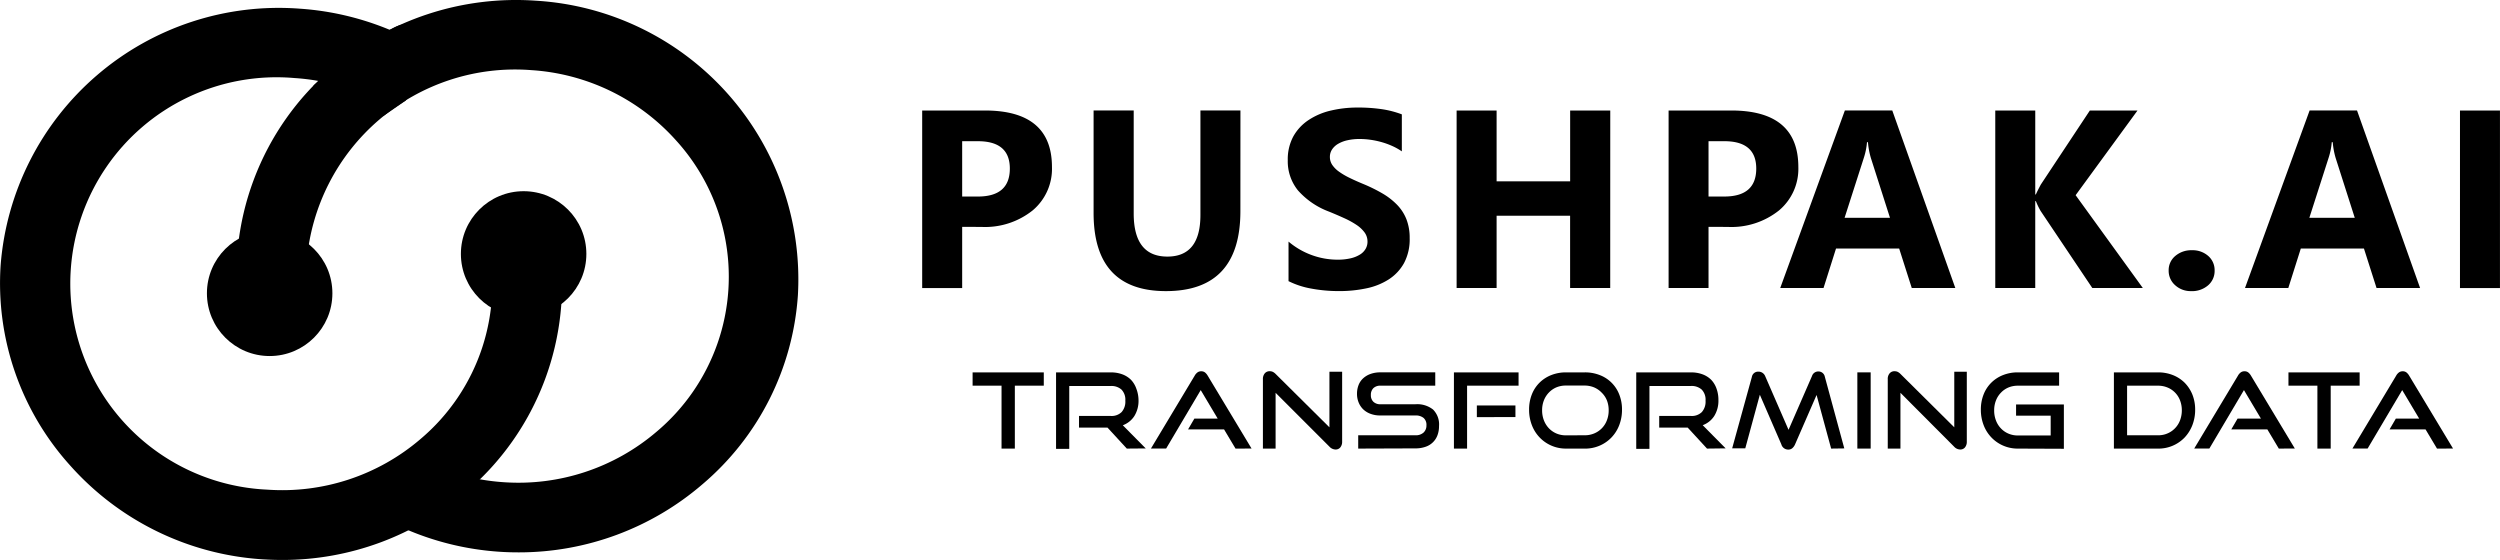 <svg xmlns="http://www.w3.org/2000/svg" width="218.137" height="48.858" viewBox="0 0 218.137 48.858">
  <g id="Group_3" data-name="Group 3" transform="translate(-18.114 0.037)">
    <g id="Group_11" data-name="Group 11" transform="translate(98.579 9.344)">
      <path id="Path_26" data-name="Path 26" d="M7.92-28.979v5.337H4.431V-39.133H9.9q5.855,0,5.855,4.937a4.737,4.737,0,0,1-1.68,3.776,6.65,6.65,0,0,1-4.489,1.444Zm0-7.474v4.827H9.292q2.787,0,2.787-2.441,0-2.387-2.787-2.387Zm24.276,6.1q0,6.979-6.5,6.979-6.309,0-6.309-6.816v-8.944h3.5v8.988q0,3.759,2.938,3.759,2.884,0,2.884-3.63v-9.117H32.2Zm4.2,6.115v-3.457a6.642,6.642,0,0,0,2.042,1.183,6.563,6.563,0,0,0,2.225.395,4.935,4.935,0,0,0,1.15-.119,2.7,2.7,0,0,0,.821-.33,1.437,1.437,0,0,0,.491-.5,1.24,1.24,0,0,0,.162-.621,1.343,1.343,0,0,0-.259-.81,2.79,2.79,0,0,0-.707-.659,7.394,7.394,0,0,0-1.064-.583q-.616-.281-1.329-.572a6.782,6.782,0,0,1-2.706-1.847,4.034,4.034,0,0,1-.892-2.636,4.2,4.2,0,0,1,.486-2.081A4.129,4.129,0,0,1,38.144-38.3a5.934,5.934,0,0,1,1.939-.826,9.964,9.964,0,0,1,2.333-.265,14.034,14.034,0,0,1,2.144.146,8.433,8.433,0,0,1,1.723.448v3.23a5.209,5.209,0,0,0-.849-.475,6.719,6.719,0,0,0-.945-.34,7.21,7.21,0,0,0-.967-.2,6.844,6.844,0,0,0-.913-.065,4.761,4.761,0,0,0-1.08.113,2.771,2.771,0,0,0-.821.318,1.586,1.586,0,0,0-.519.491,1.165,1.165,0,0,0-.183.643,1.228,1.228,0,0,0,.209.7,2.354,2.354,0,0,0,.583.583,6.19,6.19,0,0,0,.918.54q.54.265,1.221.546a13.6,13.6,0,0,1,1.669.826,5.933,5.933,0,0,1,1.269.989,3.851,3.851,0,0,1,.81,1.259A4.447,4.447,0,0,1,46.967-28a4.413,4.413,0,0,1-.491,2.177,3.992,3.992,0,0,1-1.334,1.426,5.785,5.785,0,0,1-1.961.783,11.331,11.331,0,0,1-2.36.238,13.125,13.125,0,0,1-2.425-.216,7.321,7.321,0,0,1-1.994-.648Zm28.069.595h-3.5v-6.309H54.552v6.309H51.063V-39.133h3.489v6.179h6.417v-6.179h3.5Zm8.578-5.337v5.337H69.559V-39.133h5.466q5.855,0,5.855,4.937a4.737,4.737,0,0,1-1.68,3.776,6.65,6.65,0,0,1-4.489,1.444Zm0-7.474v4.827H74.42q2.787,0,2.787-2.441,0-2.387-2.787-2.387Zm21.534,12.81h-3.8l-1.1-3.446h-5.51l-1.09,3.446H79.3l5.639-15.491h4.137Zm-5.7-6.125-1.664-5.207a6.786,6.786,0,0,1-.259-1.394H86.87a5.909,5.909,0,0,1-.27,1.35l-1.685,5.25Zm22.062,6.125h-4.408l-4.515-6.73a6.453,6.453,0,0,1-.411-.854h-.054v7.584H98.063V-39.133h3.489v7.324h.054q.13-.3.432-.864l4.278-6.46h4.159l-5.4,7.389Zm4.215.27a1.991,1.991,0,0,1-1.4-.519,1.667,1.667,0,0,1-.562-1.274,1.605,1.605,0,0,1,.578-1.274,2.134,2.134,0,0,1,1.444-.5,2.054,2.054,0,0,1,1.432.5,1.637,1.637,0,0,1,.556,1.269,1.646,1.646,0,0,1-.567,1.291A2.142,2.142,0,0,1,115.155-23.372Zm19.977-.27h-3.8l-1.1-3.446h-5.509l-1.091,3.446h-3.779l5.638-15.491h4.137Zm-5.7-6.125-1.664-5.207a6.785,6.785,0,0,1-.259-1.394h-.085a5.909,5.909,0,0,1-.27,1.35l-1.685,5.25ZM142.1-23.642h-3.489V-39.133H142.1Z" transform="translate(-4.431 39.394)" fill="#000"/>
      <g id="Group_1" data-name="Group 1" transform="translate(4.399 23.01)">
        <path id="Path_1" data-name="Path 1" d="M82.865,252.34v-5.489H80.34V245.69h6.211v1.162H84.026v5.489Z" transform="translate(-80.34 -245.59)" fill="#000"/>
        <path id="Path_2" data-name="Path 2" d="M102.434,252.34l-1.683-1.829H98.263v-1.019h2.77a1.239,1.239,0,0,0,.951-.343,1.372,1.372,0,0,0,.32-.992,1.263,1.263,0,0,0-.334-.965,1.313,1.313,0,0,0-.915-.315H97.412v5.489H96.26v-6.674h4.773a2.814,2.814,0,0,1,1.015.17,2.1,2.1,0,0,1,.759.485,2.14,2.14,0,0,1,.457.764,2.9,2.9,0,0,1,.192,1.011,2.52,2.52,0,0,1-.361,1.372,2.022,2.022,0,0,1-1.011.81l2,2.022Z" transform="translate(-88.978 -245.589)" fill="#000"/>
        <path id="Path_3" data-name="Path 3" d="M121.742,252.233l-1-1.674H117.6l.549-.942h2.038l-1.482-2.488-3.019,5.1H114.36l3.822-6.367a.937.937,0,0,1,.238-.274.531.531,0,0,1,.33-.1.509.509,0,0,1,.325.1,1,1,0,0,1,.233.274l3.833,6.367Z" transform="translate(-98.8 -245.482)" fill="#000"/>
        <path id="Path_4" data-name="Path 4" d="M136.826,247.355v4.867h-1.107V246.17a.759.759,0,0,1,.16-.51.544.544,0,0,1,.457-.188.571.571,0,0,1,.247.055.915.915,0,0,1,.247.183l4.693,4.656v-4.851h1.109v6.092a.764.764,0,0,1-.16.512.521.521,0,0,1-.416.183.746.746,0,0,1-.53-.247Z" transform="translate(-110.388 -245.471)" fill="#000"/>
        <path id="Path_5" data-name="Path 5" d="M153.777,252.34v-1.162h4.985a1,1,0,0,0,.718-.238.828.828,0,0,0,.251-.631.791.791,0,0,0-.251-.645,1.084,1.084,0,0,0-.718-.215H155.7a2.364,2.364,0,0,1-.846-.142,1.829,1.829,0,0,1-.64-.393,1.751,1.751,0,0,1-.4-.6,1.966,1.966,0,0,1-.142-.759,2.076,2.076,0,0,1,.132-.746,1.571,1.571,0,0,1,.393-.59,1.884,1.884,0,0,1,.645-.389,2.493,2.493,0,0,1,.878-.142H160.5v1.162h-4.775a.855.855,0,0,0-.622.215.8.8,0,0,0-.22.6.773.773,0,0,0,.224.594.849.849,0,0,0,.609.212h3.046a2.237,2.237,0,0,1,1.541.457,1.829,1.829,0,0,1,.526,1.444,2.255,2.255,0,0,1-.127.778,1.665,1.665,0,0,1-1.029,1.025,2.62,2.62,0,0,1-.915.147Z" transform="translate(-120.131 -245.589)" fill="#000"/>
        <path id="Path_6" data-name="Path 6" d="M172.16,252.34v-6.65H177.8v1.162h-4.492v5.489Zm2-2.745v-1.019h3.367v1.015Z" transform="translate(-130.162 -245.59)" fill="#000"/>
        <path id="Path_7" data-name="Path 7" d="M189.725,252.341a3.156,3.156,0,0,1-2.31-.974,3.2,3.2,0,0,1-.677-1.075,3.715,3.715,0,0,1-.242-1.345,3.577,3.577,0,0,1,.242-1.336,2.964,2.964,0,0,1,.677-1.029,3.033,3.033,0,0,1,1.025-.659,3.471,3.471,0,0,1,1.285-.233h1.619a3.522,3.522,0,0,1,1.322.238,2.945,2.945,0,0,1,1.7,1.7,3.521,3.521,0,0,1,.238,1.322,3.715,3.715,0,0,1-.242,1.345,3.2,3.2,0,0,1-.677,1.075,3.147,3.147,0,0,1-1.029.713,3.228,3.228,0,0,1-1.308.261Zm1.619-1.162a2.109,2.109,0,0,0,.842-.165,1.99,1.99,0,0,0,1.1-1.144,2.365,2.365,0,0,0,.155-.869,2.323,2.323,0,0,0-.155-.865,1.975,1.975,0,0,0-.457-.679,2.012,2.012,0,0,0-.663-.457,2.192,2.192,0,0,0-.842-.16H189.7a2.136,2.136,0,0,0-.828.16,1.972,1.972,0,0,0-.654.457,2.062,2.062,0,0,0-.43.677,2.314,2.314,0,0,0-.155.869,2.365,2.365,0,0,0,.155.869,2.081,2.081,0,0,0,.43.69,2,2,0,0,0,.654.457,2.058,2.058,0,0,0,.828.165Z" transform="translate(-137.94 -245.59)" fill="#000"/>
        <path id="Path_8" data-name="Path 8" d="M213.115,252.34l-1.683-1.829h-2.488v-1.019h2.772a1.239,1.239,0,0,0,.951-.343,1.372,1.372,0,0,0,.32-.992,1.262,1.262,0,0,0-.334-.965,1.312,1.312,0,0,0-.938-.315h-3.623v5.489H206.94v-6.674h4.775a2.814,2.814,0,0,1,1.015.17,2.1,2.1,0,0,1,.759.485,2.141,2.141,0,0,1,.457.764,2.9,2.9,0,0,1,.165,1.006,2.521,2.521,0,0,1-.361,1.372,2.022,2.022,0,0,1-1.011.809l2,2.022Z" transform="translate(-149.034 -245.589)" fill="#000"/>
        <path id="Path_9" data-name="Path 9" d="M233.876,252.241l-1.271-4.679-1.885,4.327a.915.915,0,0,1-.242.325.535.535,0,0,1-.352.114.622.622,0,0,1-.595-.457l-1.876-4.328-1.271,4.675H225.24l1.72-6.234a.552.552,0,0,1,.576-.457.614.614,0,0,1,.343.1.641.641,0,0,1,.242.293l2.038,4.684,2.049-4.7a.572.572,0,0,1,.558-.393.563.563,0,0,1,.558.457l1.7,6.257Z" transform="translate(-158.964 -245.49)" fill="#000"/>
        <path id="Path_10" data-name="Path 10" d="M249.12,252.34v-6.65h1.162v6.65Z" transform="translate(-171.921 -245.59)" fill="#000"/>
        <path id="Path_11" data-name="Path 11" d="M256.025,247.355v4.867h-1.107V246.17a.736.736,0,0,1,.16-.51.544.544,0,0,1,.457-.188.59.59,0,0,1,.247.055.916.916,0,0,1,.247.183l4.693,4.656v-4.851h1.093v6.092a.764.764,0,0,1-.16.512.521.521,0,0,1-.416.183.736.736,0,0,1-.53-.247Z" transform="translate(-175.066 -245.471)" fill="#000"/>
        <path id="Path_12" data-name="Path 12" d="M275.909,252.341a3.156,3.156,0,0,1-2.31-.974,3.2,3.2,0,0,1-.677-1.075,3.713,3.713,0,0,1-.242-1.345,3.576,3.576,0,0,1,.242-1.336,2.963,2.963,0,0,1,.677-1.029,3.033,3.033,0,0,1,1.025-.659,3.472,3.472,0,0,1,1.285-.233h3.6v1.162h-3.6a2.123,2.123,0,0,0-.828.16,1.925,1.925,0,0,0-.654.457,1.989,1.989,0,0,0-.43.677,2.312,2.312,0,0,0-.155.869,2.363,2.363,0,0,0,.155.869,2.009,2.009,0,0,0,.43.69,1.948,1.948,0,0,0,.654.457,2.045,2.045,0,0,0,.828.165h2.863v-1.729h-3.019v-.979h4.171v3.869Z" transform="translate(-184.705 -245.59)" fill="#000"/>
        <path id="Path_13" data-name="Path 13" d="M298.06,252.34v-6.65h3.851a3.454,3.454,0,0,1,1.3.238,3.057,3.057,0,0,1,1.025.668,3.2,3.2,0,0,1,.672,1.029,3.522,3.522,0,0,1,.242,1.322,3.715,3.715,0,0,1-.242,1.345,3.347,3.347,0,0,1-.672,1.075,3.158,3.158,0,0,1-2.324.974Zm3.851-1.162a2.012,2.012,0,0,0,1.921-1.308,2.459,2.459,0,0,0,.155-.869,2.42,2.42,0,0,0-.155-.865,1.967,1.967,0,0,0-1.093-1.125,2.154,2.154,0,0,0-.828-.16h-2.7v4.327Z" transform="translate(-198.476 -245.589)" fill="#000"/>
        <path id="Path_14" data-name="Path 14" d="M320.762,252.232l-1-1.674h-3.147l.549-.942h2.038l-1.482-2.488-3.018,5.1H313.38l3.822-6.367a.872.872,0,0,1,.238-.274.531.531,0,0,1,.33-.1.517.517,0,0,1,.325.1,1,1,0,0,1,.233.274l3.833,6.367Z" transform="translate(-206.789 -245.482)" fill="#000"/>
        <path id="Path_15" data-name="Path 15" d="M333.885,252.34v-5.489H331.36V245.69h6.211v1.162h-2.525v5.489Z" transform="translate(-216.545 -245.59)" fill="#000"/>
        <path id="Path_16" data-name="Path 16" d="M350.942,252.233l-1-1.674H346.8l.549-.942h2.038l-1.482-2.488-3.019,5.1H343.56l3.822-6.367a.873.873,0,0,1,.238-.274.531.531,0,0,1,.33-.1.517.517,0,0,1,.325.1,1,1,0,0,1,.233.274l3.833,6.367Z" transform="translate(-223.165 -245.482)" fill="#000"/>
      </g>
    </g>
    <g id="Group_2" data-name="Group 2" transform="translate(18.114 -0.037)">
      <path id="Path_17" data-name="Path 17" d="M200.34,112.583l.076-.042-.012-.028-.064,0Z" transform="translate(-165.551 -67.519)" fill="#000"/>
      <path id="Path_18" data-name="Path 18" d="M200.3,112.406l.092-.06-.036-.056-.108.016v.032Z" transform="translate(-165.497 -67.385)" fill="#000"/>
      <path id="Path_19" data-name="Path 19" d="M198.969,111.152l1.16-.82-.816-.032-.08.212-.2.408-.1.085-.032.092Z" transform="translate(-164.687 -66.191)" fill="#000"/>
      <path id="Path_20" data-name="Path 20" d="M214.021,34.618a23.229,23.229,0,0,0-24.907,21.348,22.429,22.429,0,0,0,.2,4.874,5.874,5.874,0,0,1,4.139,1.031,18.645,18.645,0,0,1-.48-5.648,19.551,19.551,0,1,1,18.209,20.4,19.969,19.969,0,0,1-4.275-.764h0l-4,2.635a23.592,23.592,0,0,0,8.017,2,22.991,22.991,0,1,0,3.091-45.871Z" transform="translate(-167.34 -33.453)" fill="#000"/>
      <path id="Path_21" data-name="Path 21" d="M212.458,31.848a24.615,24.615,0,0,0-17.758,5.87,23.711,23.711,0,0,0-8.1,21.624l.184,1.2,1.2-.312a4.969,4.969,0,0,1,3.3.916l.476.276a4.672,4.672,0,0,1,1.384-.556l-.228-.934a17.569,17.569,0,0,1-.452-5.308,18.24,18.24,0,0,1,19.593-16.718,18.537,18.537,0,0,1,12.652,6.154,17.665,17.665,0,0,1-1.723,25.4,18.541,18.541,0,0,1-13.367,4.4,18.939,18.939,0,0,1-4.034-.72l-2.715-.8.924,1.519L199,77.027l1.852.82a24.735,24.735,0,0,0,8.4,2.081c.572.04,1.144.056,1.711.056a24.539,24.539,0,0,0,16.03-5.942,23.711,23.711,0,0,0,8.329-16.506A24.36,24.36,0,0,0,212.458,31.848ZM233.09,57.383a21.53,21.53,0,0,1-7.561,14.974,22.564,22.564,0,0,1-21.864,4.207l1.8-1.2a21.22,21.22,0,0,0,4,.664,20.72,20.72,0,0,0,14.951-4.922,19.877,19.877,0,0,0,1.927-28.522,20.749,20.749,0,0,0-14.151-6.873A20.463,20.463,0,0,0,190.226,54.5a19.772,19.772,0,0,0,.112,3.831,6.318,6.318,0,0,0-1.7-.336,21.476,21.476,0,0,1,7.5-18.581,22.392,22.392,0,0,1,16.179-5.362A22.116,22.116,0,0,1,233.09,57.383Z" transform="translate(-165.701 -31.787)" fill="#000"/>
      <circle id="Ellipse_1" data-name="Ellipse 1" cx="5.474" cy="5.474" r="5.474" transform="translate(18.055 20.118)" fill="#000"/>
      <path id="Path_22" data-name="Path 22" d="M184.087,55.956a22.427,22.427,0,0,1,.2,4.874,23.424,23.424,0,1,1-21.829-24.5,23.656,23.656,0,0,1,8.317,2.115c-.672.907-.74,2.4-.28,4.19a19.8,19.8,0,0,0-8.3-2.441,19.118,19.118,0,1,0,18.209,20.393,18.645,18.645,0,0,0-.48-5.648A5.942,5.942,0,0,0,184.087,55.956Z" transform="translate(-136.398 -34.479)" fill="#000"/>
      <path id="Path_23" data-name="Path 23" d="M183.5,54.148l-.184-1.2-1.2.312a4.974,4.974,0,0,1-3.3-.916l-1.6-.92a1,1,0,0,1-.085.1h0l-.176.136h0l-.132.052-.056.024.432,1.791a17.642,17.642,0,0,1-5.791,17.631,18.533,18.533,0,0,1-13.363,4.4,18,18,0,1,1,2.4-35.912,18.561,18.561,0,0,1,7.837,2.307l.352.2a2.307,2.307,0,0,1,.4-.4,2.727,2.727,0,0,1,.992-.624l-.108-.4c-.38-1.471-.344-2.659.1-3.255l.8-1.1-1.236-.568a24.792,24.792,0,0,0-8.705-2.215,24.34,24.34,0,0,0-26.087,22.392,23.724,23.724,0,0,0,6.05,17.45,24.575,24.575,0,0,0,16.794,8.205c.572.036,1.144.056,1.711.056a24.539,24.539,0,0,0,16.046-5.926,23.707,23.707,0,0,0,8.119-21.618Z" transform="translate(-134.735 -32.835)" fill="#000"/>
      <path id="Path_24" data-name="Path 24" d="M162.5,39a22.1,22.1,0,0,0-22.184,20.373,21.524,21.524,0,0,0,5.478,15.854,22.576,22.576,0,0,0,31.473,2.159,21.472,21.472,0,0,0,7.5-18.581,6.318,6.318,0,0,1-1.7-.336,20.128,20.128,0,0,1,.112,3.835,19.861,19.861,0,0,1-7.025,13.831A20.756,20.756,0,0,1,161.2,81.056a20.217,20.217,0,1,1,2.728-40.334,20.733,20.733,0,0,1,6.821,1.632,5.738,5.738,0,0,1,.2-1.708,22.624,22.624,0,0,0-6.909-1.579C163.527,39.032,163.012,39,162.5,39Z" transform="translate(-138.055 -36.116)" fill="#000"/>
      <circle id="Ellipse_2" data-name="Ellipse 2" cx="5.474" cy="5.474" r="5.474" transform="translate(40.215 16.683)" fill="#000"/>
      <path id="Path_25" data-name="Path 25" d="M203.17,42.463s6.425-5.226,7.733-5.294,1.975,3.846,1.975,3.846l-1.668,2.775-1.967,1.355-4.438.284-1.635-2.8Z" transform="translate(-175.806 -35.016)" fill="#000"/>
    </g>
  </g>
</svg>
